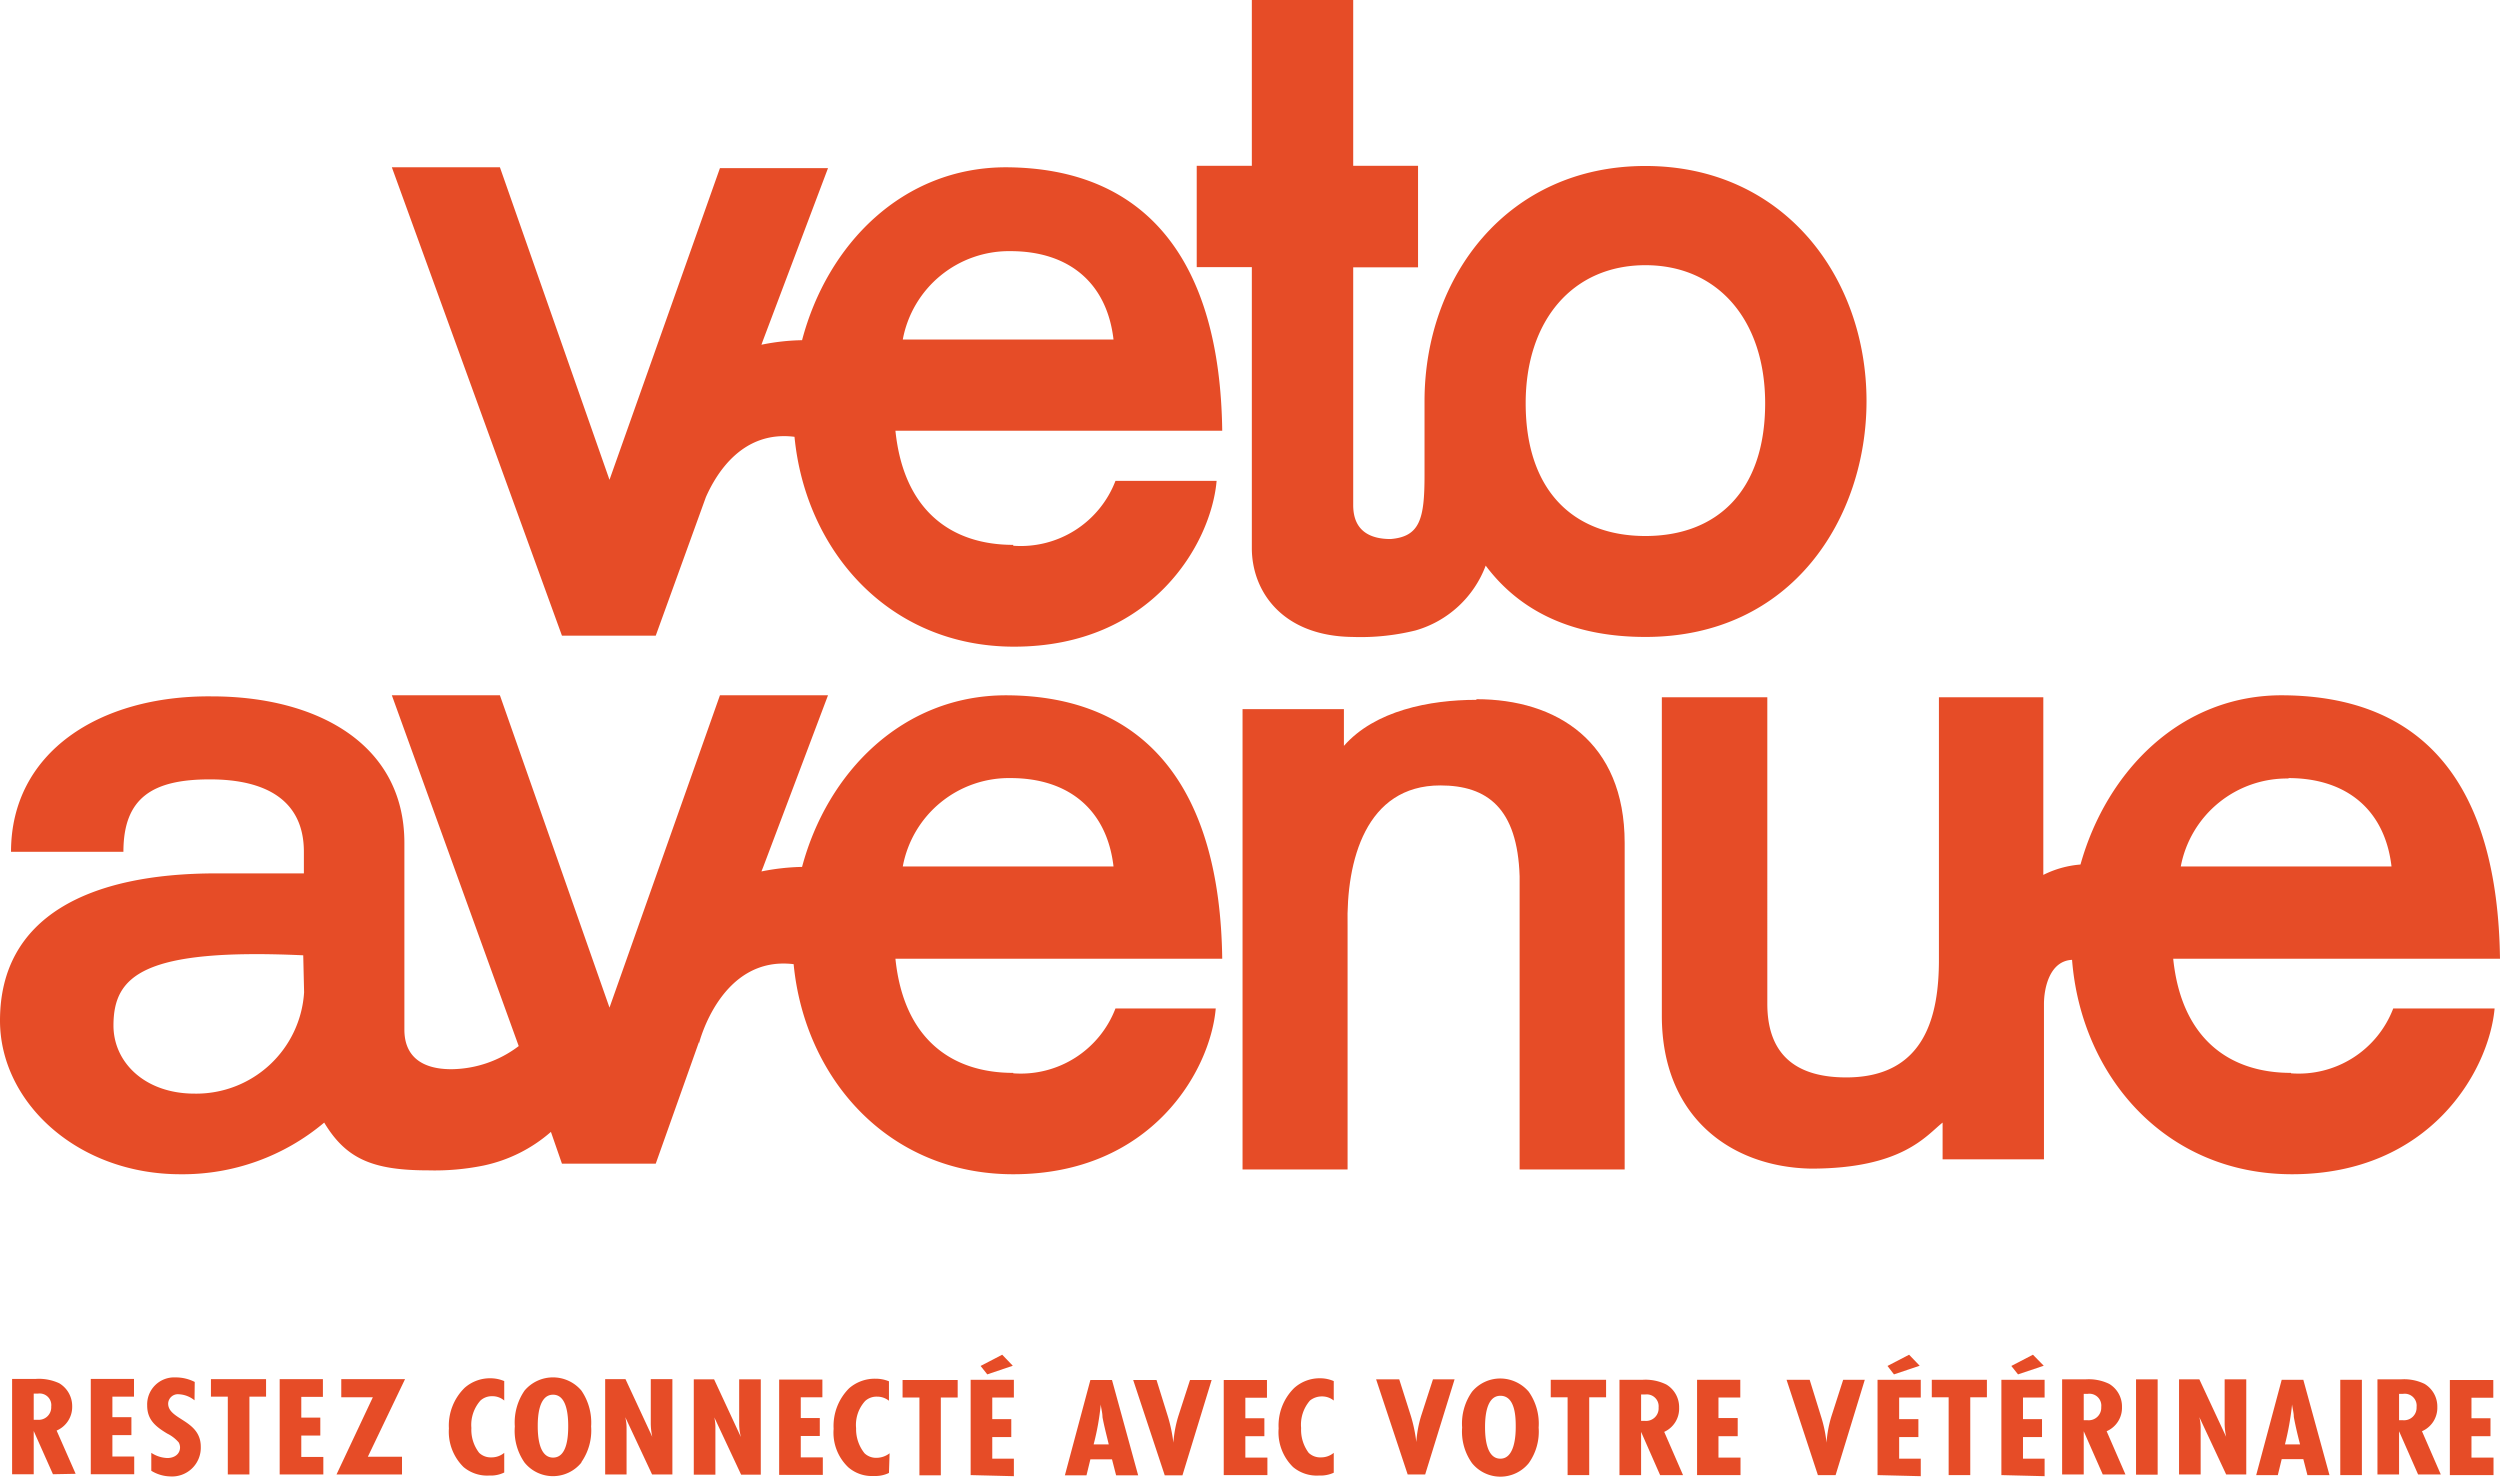 <svg xmlns="http://www.w3.org/2000/svg" viewBox="0 0 115.67 68.32"><defs><style>.cls-1{fill:#e64c27;}</style></defs><g id="Calque_2" data-name="Calque 2"><g id="Calque_1-2" data-name="Calque 1"><path class="cls-1" d="M46.88,25.21c-2.86,0-5.07-1.58-5.45-5.28H56.55c-.1-7.86-3.5-12.16-10-12.19-4.79,0-8.27,3.56-9.44,8h0a10.17,10.17,0,0,0-1.88.21l.08-.22,3-7.95h-5L28.2,22.2,23.13,7.74h-5L26,29.41h4.34L32.66,23c.5-1.13,1.71-3.09,4.1-2.79h0c.51,5.28,4.37,9.71,10.16,9.71,6.39,0,9.12-4.78,9.37-7.67H51.61a4.69,4.69,0,0,1-4.73,3m-.13-13.63c2.73,0,4.47,1.49,4.77,4.09H41.77a5,5,0,0,1,5-4.09"/><path class="cls-1" d="M65.91,22c0,2-.21,2.83-1.57,2.94h0c-.85,0-1.73-.3-1.73-1.57v-11h3V7.67h-3V0H57.92V7.67H55.37v4.69h2.55v13c0,2,1.41,4.07,4.65,4.11a10.6,10.6,0,0,0,2.92-.3,4.91,4.91,0,0,0,3.25-3c1.57,2.1,4,3.3,7.39,3.3,6.82,0,10.23-5.54,10.23-10.91,0-5.75-3.84-10.88-10.23-10.88S65.91,12.81,65.91,18.56V22Zm10.22,2.8c-3.28,0-5.54-2.05-5.54-6.14,0-3.84,2.18-6.39,5.54-6.39s5.54,2.55,5.54,6.39c0,4.09-2.26,6.14-5.54,6.14"/><path class="cls-1" d="M68.31,32.38c-2.17,0-4.7.5-6.13,2.13v-1.7H57.49v21.3h4.86V42.83c-.07-3,.84-6.49,4.29-6.49,2.18,0,3.57,1.06,3.67,4.2V54.11h4.86V39c0-4.69-3.15-6.65-6.86-6.65"/><path class="cls-1" d="M46.88,49.64c-2.86,0-5.07-1.58-5.45-5.28H56.55c-.1-7.86-3.5-12.17-10-12.19-4.79,0-8.27,3.56-9.44,7.94a10.41,10.41,0,0,0-1.88.21l.08-.2,3-7.95h-5L28.2,46.62,23.13,32.17h-5L24,48.4a5.23,5.23,0,0,1-3.12,1.07c-1.32,0-2.17-.56-2.17-1.83V39c0-4.61-4.09-6.78-8.91-6.78C4.6,32.17.51,34.81.51,39.41h5.2c0-2.51,1.36-3.35,4-3.35s4.35,1,4.35,3.35v1H10c-5.88,0-10,2-10,6.81C0,51,3.58,54.33,8.35,54.33A10.17,10.17,0,0,0,15,51.94c1,1.66,2.21,2.21,4.81,2.21a11.32,11.32,0,0,0,2.55-.22,6.89,6.89,0,0,0,3.13-1.56L26,53.84h4.34l2-5.63v.07s1-4.08,4.38-3.67c.51,5.28,4.37,9.72,10.16,9.72,6.39,0,9.12-4.78,9.37-7.67H51.61a4.69,4.69,0,0,1-4.73,3M46.75,36c2.73,0,4.47,1.5,4.77,4.09H41.77a5,5,0,0,1,5-4.09m-32.7,9.91A5,5,0,0,1,9,50.6c-2.3,0-3.75-1.45-3.75-3.15,0-2.3,1.36-3.59,8.78-3.25Z"/><path class="cls-1" d="M106,49.64c-2.85,0-5.07-1.58-5.45-5.28h15.12c-.11-8.06-3.51-12.13-10-12.19-4.75-.05-8.2,3.5-9.41,7.83a4.65,4.65,0,0,0-1.72.48V32.26H89.71l0,12.15c0,2.55-.62,5.44-4.29,5.44-2.09,0-3.65-.85-3.65-3.41V32.26H76.89V47c0,4.68,3.2,7,6.9,7.07,4.23,0,5.33-1.53,6.09-2.13v1.7h4.69V46.46c0-.74.26-2,1.3-2.05.42,5.37,4.31,9.92,10.18,9.92,6.38,0,9.11-4.78,9.37-7.67h-4.69a4.68,4.68,0,0,1-4.73,3M105.87,36c2.73,0,4.48,1.5,4.78,4.09h-8.1l-1.65,0a5,5,0,0,1,5-4.07"/><path class="cls-1" d="M2.45,68.21l-.89-2v2h-1V63.8H1.65A2.24,2.24,0,0,1,2.74,64a1.23,1.23,0,0,1,.6,1.07,1.19,1.19,0,0,1-.72,1.12l.88,2Zm-.89-2.52h.17a.58.58,0,0,0,.64-.61.54.54,0,0,0-.62-.6H1.56Z"/><polygon class="cls-1" points="4.2 68.21 4.2 63.8 6.2 63.8 6.2 64.62 5.2 64.62 5.2 65.57 6.08 65.57 6.08 66.4 5.2 66.4 5.2 67.39 6.21 67.39 6.21 68.21 4.2 68.21"/><path class="cls-1" d="M9,64.79a1.24,1.24,0,0,0-.72-.28.45.45,0,0,0-.5.43c0,.76,1.51.75,1.51,2a1.33,1.33,0,0,1-1.43,1.37A1.74,1.74,0,0,1,7,68.05v-.83a1.45,1.45,0,0,0,.74.24c.34,0,.59-.19.59-.49a.49.49,0,0,0-.06-.23,1.67,1.67,0,0,0-.53-.41c-.57-.34-.93-.66-.93-1.3a1.25,1.25,0,0,1,1.31-1.3,1.94,1.94,0,0,1,.89.21Z"/><polygon class="cls-1" points="11.54 64.62 11.54 68.22 10.54 68.22 10.54 64.62 9.76 64.62 9.76 63.81 12.31 63.81 12.31 64.62 11.54 64.62"/><polygon class="cls-1" points="12.94 68.22 12.94 63.81 14.94 63.81 14.94 64.63 13.94 64.63 13.94 65.59 14.82 65.59 14.82 66.42 13.94 66.42 13.94 67.41 14.96 67.41 14.96 68.22 12.94 68.22"/><polygon class="cls-1" points="17.02 67.4 18.6 67.4 18.6 68.22 15.57 68.22 17.25 64.65 15.79 64.65 15.79 63.81 18.74 63.81 17.02 67.4"/><path class="cls-1" d="M23.33,68.13a1.42,1.42,0,0,1-.69.14,1.7,1.7,0,0,1-1.19-.39,2.29,2.29,0,0,1-.68-1.79,2.44,2.44,0,0,1,.73-1.88,1.77,1.77,0,0,1,1.2-.44,1.65,1.65,0,0,1,.63.13v.9a.83.83,0,0,0-.55-.2.78.78,0,0,0-.55.2,1.7,1.7,0,0,0-.42,1.27,1.74,1.74,0,0,0,.36,1.15.77.77,0,0,0,.56.21.91.91,0,0,0,.6-.21Z"/><path class="cls-1" d="M26.9,67.67a1.69,1.69,0,0,1-2.63,0A2.56,2.56,0,0,1,23.82,66a2.6,2.6,0,0,1,.45-1.66,1.72,1.72,0,0,1,2.63,0A2.62,2.62,0,0,1,27.35,66a2.56,2.56,0,0,1-.45,1.65m-1.31-3.12c-.66,0-.71,1-.71,1.45s.05,1.46.71,1.46.7-1,.7-1.46-.05-1.45-.7-1.45"/><path class="cls-1" d="M30.17,68.22l-1.24-2.65a2.07,2.07,0,0,1,.06.5v2.15H28V63.81h.94l1.24,2.67a3.07,3.07,0,0,1-.07-.6V63.81h1v4.41Z"/><path class="cls-1" d="M34.29,68.23l-1.24-2.65a2.07,2.07,0,0,1,.05.5v2.15h-1V63.82h.94l1.24,2.67a2.47,2.47,0,0,1-.08-.6V63.82h1v4.41Z"/><polygon class="cls-1" points="36.05 68.24 36.05 63.83 38.05 63.83 38.05 64.65 37.05 64.65 37.05 65.61 37.93 65.61 37.93 66.44 37.05 66.44 37.05 67.43 38.07 67.43 38.07 68.24 36.05 68.24"/><path class="cls-1" d="M41.13,68.15a1.42,1.42,0,0,1-.69.14,1.66,1.66,0,0,1-1.19-.4,2.21,2.21,0,0,1-.68-1.78,2.46,2.46,0,0,1,.72-1.88,1.81,1.81,0,0,1,1.21-.44,1.64,1.64,0,0,1,.63.12v.9a.87.87,0,0,0-.55-.19.78.78,0,0,0-.55.2,1.64,1.64,0,0,0-.42,1.26A1.78,1.78,0,0,0,40,67.24a.77.77,0,0,0,.56.21,1,1,0,0,0,.6-.21Z"/><polygon class="cls-1" points="43.53 64.66 43.53 68.26 42.54 68.26 42.54 64.66 41.76 64.66 41.76 63.85 44.31 63.85 44.31 64.66 43.53 64.66"/><path class="cls-1" d="M44.91,68.25V63.84h2v.82h-1v1h.88v.83h-.88v1h1v.81Zm.77-4.66-.31-.39,1-.52.49.51Z"/><path class="cls-1" d="M51.64,68.26l-.19-.74h-1l-.18.74h-1l1.18-4.41h1l1.21,4.41Zm-.34-1.43c-.1-.42-.21-.83-.29-1.26,0-.2-.06-.39-.08-.59a11.56,11.56,0,0,1-.33,1.85Z"/><path class="cls-1" d="M54.71,68.26h-.82l-1.46-4.41h1.08l.53,1.7a7.11,7.11,0,0,1,.25,1.2,5.51,5.51,0,0,1,.22-1.2l.55-1.7h1Z"/><polygon class="cls-1" points="56.62 68.25 56.62 63.85 58.62 63.85 58.62 64.67 57.62 64.67 57.62 65.62 58.5 65.62 58.5 66.45 57.62 66.45 57.62 67.44 58.64 67.44 58.64 68.25 56.62 68.25"/><path class="cls-1" d="M61.71,68.14a1.48,1.48,0,0,1-.68.13,1.71,1.71,0,0,1-1.2-.39,2.25,2.25,0,0,1-.67-1.79,2.43,2.43,0,0,1,.72-1.87,1.76,1.76,0,0,1,1.21-.45,1.6,1.6,0,0,1,.62.13v.9a.85.85,0,0,0-.55-.19.87.87,0,0,0-.55.19,1.7,1.7,0,0,0-.41,1.27,1.78,1.78,0,0,0,.35,1.15.77.77,0,0,0,.57.21.91.91,0,0,0,.59-.21Z"/><path class="cls-1" d="M65.94,68.22h-.81l-1.46-4.4h1.07l.54,1.7a6.91,6.91,0,0,1,.25,1.2,5.4,5.4,0,0,1,.22-1.2l.55-1.7h1Z"/><path class="cls-1" d="M70.73,67.7a1.69,1.69,0,0,1-2.62,0,2.51,2.51,0,0,1-.46-1.65,2.55,2.55,0,0,1,.46-1.66,1.7,1.7,0,0,1,1.31-.61,1.74,1.74,0,0,1,1.31.61,2.56,2.56,0,0,1,.46,1.66,2.51,2.51,0,0,1-.46,1.65m-1.31-3.12c-.66,0-.71,1-.71,1.45s.05,1.46.71,1.46.71-1.06.71-1.46,0-1.45-.71-1.45"/><polygon class="cls-1" points="73.53 64.65 73.53 68.25 72.53 68.25 72.53 64.65 71.75 64.65 71.75 63.84 74.31 63.84 74.31 64.65 73.53 64.65"/><path class="cls-1" d="M76.81,68.25l-.88-2v2h-1V63.84H76a2.18,2.18,0,0,1,1.1.22,1.22,1.22,0,0,1,.59,1.07A1.18,1.18,0,0,1,77,66.25l.87,2Zm-.88-2.51h.17a.58.58,0,0,0,.64-.62.55.55,0,0,0-.62-.6h-.19Z"/><polygon class="cls-1" points="78.52 68.25 78.52 63.84 80.52 63.84 80.52 64.66 79.51 64.66 79.51 65.61 80.4 65.61 80.4 66.45 79.51 66.45 79.51 67.44 80.53 67.44 80.53 68.25 78.52 68.25"/><path class="cls-1" d="M84.93,68.25h-.82l-1.45-4.41h1.07l.53,1.71a6.09,6.09,0,0,1,.25,1.2,5.4,5.4,0,0,1,.22-1.2l.55-1.71h1Z"/><polygon class="cls-1" points="91.16 64.65 91.16 68.25 90.16 68.25 90.16 64.65 89.38 64.65 89.38 63.84 91.93 63.84 91.93 64.65 91.16 64.65"/><path class="cls-1" d="M97.29,68.22l-.88-2v2h-1v-4.4h1.08a2.17,2.17,0,0,1,1.1.21,1.22,1.22,0,0,1,.59,1.07,1.18,1.18,0,0,1-.71,1.12l.87,2Zm-.88-2.51h.17a.58.58,0,0,0,.64-.61.55.55,0,0,0-.62-.61h-.19Z"/><rect class="cls-1" x="98.83" y="63.82" width="1" height="4.41"/><path class="cls-1" d="M103,68.22l-1.24-2.65a2.07,2.07,0,0,1,.06.5v2.15h-1v-4.4h.94L103,66.48a3.07,3.07,0,0,1-.07-.6V63.82h1v4.4Z"/><path class="cls-1" d="M106.76,68.25l-.19-.74h-1l-.18.74h-1l1.18-4.41h1l1.21,4.41Zm-.34-1.42c-.11-.42-.21-.84-.29-1.27,0-.19-.06-.39-.08-.58a13,13,0,0,1-.33,1.85Z"/><rect class="cls-1" x="108.28" y="63.84" width="1" height="4.41"/><path class="cls-1" d="M111.88,68.22l-.88-2v2h-1v-4.4h1.08a2.17,2.17,0,0,1,1.1.21,1.22,1.22,0,0,1,.59,1.07,1.18,1.18,0,0,1-.71,1.12l.87,2ZM111,65.71h.17a.58.58,0,0,0,.64-.61.55.55,0,0,0-.62-.61H111Z"/><polygon class="cls-1" points="113.35 68.25 113.35 63.85 115.36 63.85 115.36 64.67 114.35 64.67 114.35 65.62 115.23 65.62 115.23 66.45 114.35 66.45 114.35 67.44 115.37 67.44 115.37 68.25 113.35 68.25"/><path class="cls-1" d="M86.87,68.25V63.84h2v.82h-1v1h.89v.83h-.89v1h1v.81Zm.76-4.66-.3-.39,1-.52.49.51Z"/><path class="cls-1" d="M92.6,68.25V63.84h2v.82h-1v1h.88v.83H93.6v1h1v.81Zm.77-4.66-.31-.39,1-.52.5.51Z"/></g></g></svg>